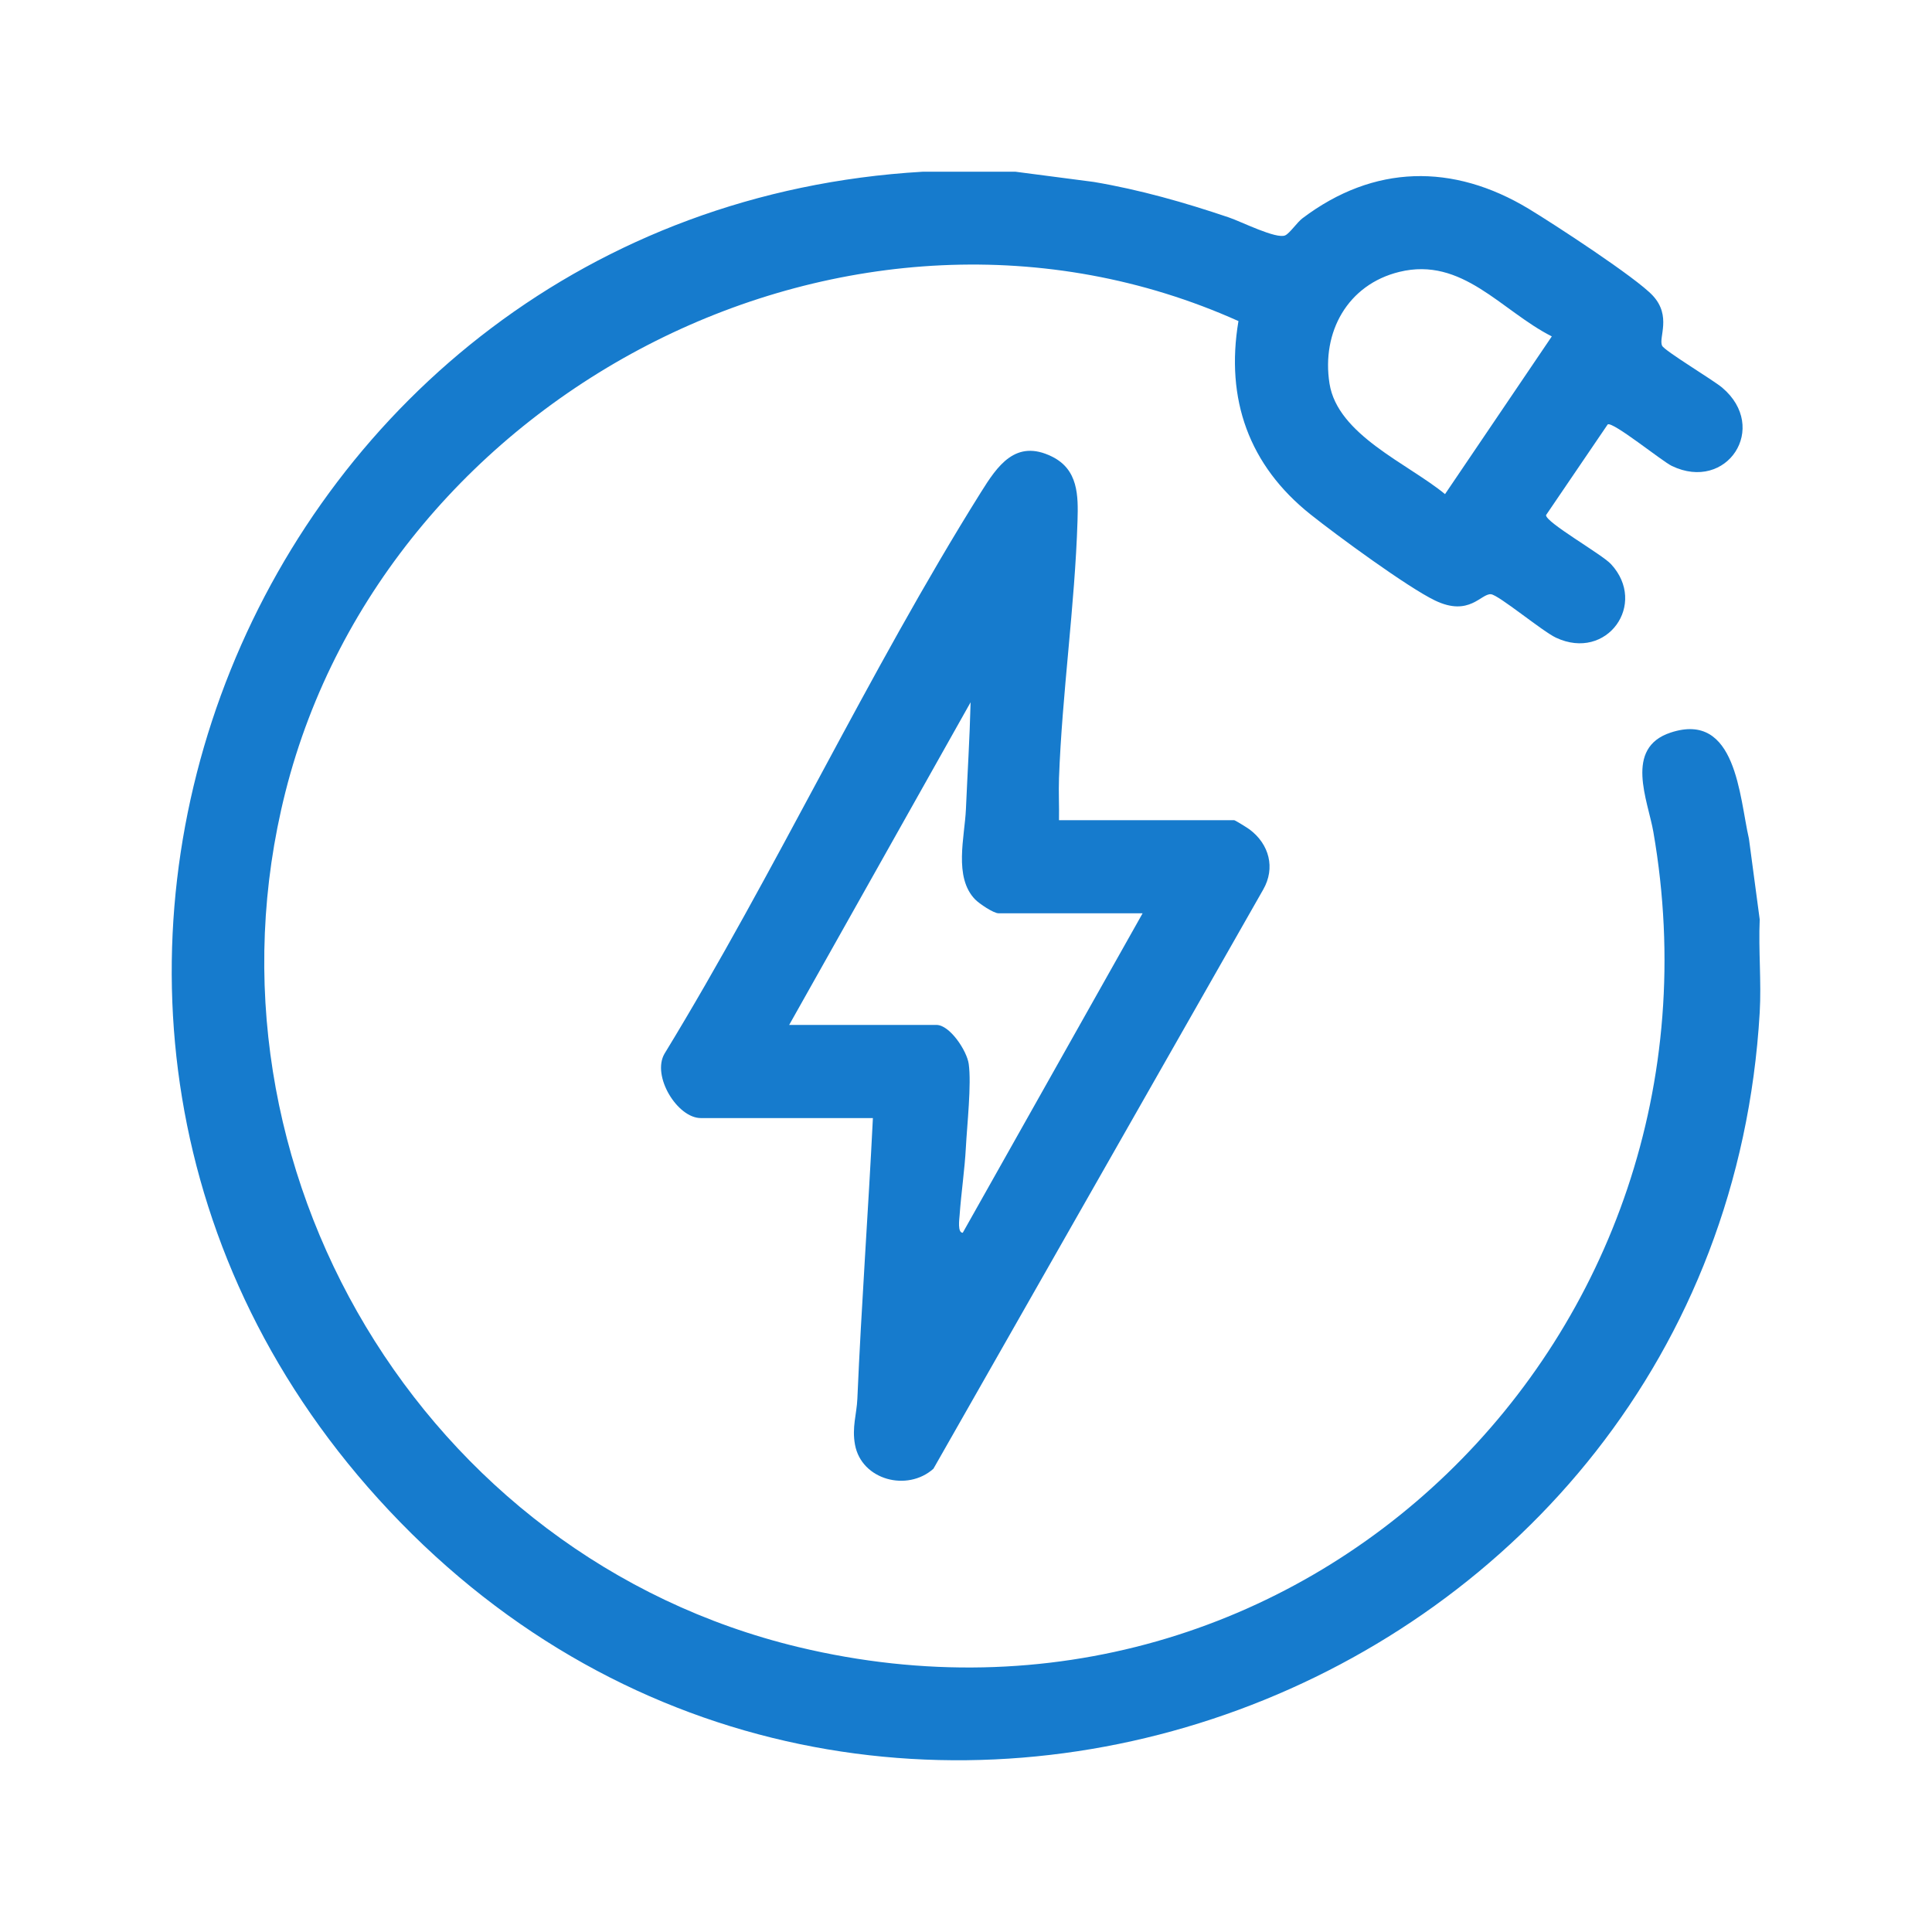 <?xml version="1.0" encoding="UTF-8"?>
<svg xmlns="http://www.w3.org/2000/svg" width="90" height="90" viewBox="0 0 90 90" fill="none">
  <path d="M47.309 8L50.95 8.475C53.1 8.838 55.181 9.431 57.242 10.128C57.816 10.321 59.46 11.153 59.871 10.964C60.082 10.867 60.42 10.361 60.672 10.17C63.995 7.658 67.689 7.598 71.218 9.73C72.366 10.423 76.233 12.943 76.997 13.775C77.877 14.729 77.254 15.727 77.426 16.104C77.534 16.34 79.802 17.699 80.227 18.058C82.429 19.923 80.447 22.937 77.881 21.706C77.422 21.485 75.135 19.626 74.893 19.771L72.021 23.995C71.99 24.329 74.619 25.816 75.046 26.278C76.764 28.133 74.862 30.817 72.486 29.707C71.851 29.41 69.813 27.714 69.456 27.682C68.99 27.639 68.452 28.744 66.852 27.975C65.581 27.367 62.246 24.919 61.043 23.959C58.188 21.682 57.078 18.606 57.692 14.957C39.781 6.924 18.03 18.133 13.293 36.905C8.884 54.382 19.734 72.536 37.196 76.728C60.615 82.349 81.091 62.2 77.02 38.755C76.766 37.286 75.646 34.845 77.823 34.127C80.893 33.113 81.024 37.133 81.472 39.07L81.974 42.831C81.912 44.266 82.057 45.737 81.974 47.168C80.105 79.126 40.414 94.087 18.128 70.37C-3.563 47.286 11.841 9.823 42.975 8H47.309ZM72.289 15.671C69.927 14.474 68.126 11.947 65.188 12.665C62.777 13.254 61.557 15.469 61.933 17.865C62.309 20.261 65.579 21.59 67.315 23.018L72.289 15.671Z" fill="#167BCD"></path>
  <path d="M49.33 38.207H57.491C57.534 38.207 58.105 38.56 58.213 38.641C59.124 39.325 59.423 40.431 58.844 41.441L43.483 68.419C42.267 69.508 40.132 68.945 39.829 67.298C39.68 66.489 39.908 65.878 39.939 65.162C40.126 60.796 40.447 56.444 40.663 52.084H32.646C31.555 52.084 30.353 50.126 30.953 49.089C36.121 40.624 40.448 31.314 45.693 22.935C46.461 21.709 47.307 20.435 49 21.267C50.231 21.873 50.231 23.082 50.195 24.26C50.073 28.209 49.475 32.304 49.332 36.258C49.309 36.907 49.345 37.56 49.332 38.209L49.33 38.207ZM53.229 42.544H46.514C46.284 42.544 45.622 42.101 45.425 41.899C44.417 40.862 44.94 38.985 44.996 37.699C45.068 36.036 45.174 34.372 45.214 32.715L36.763 47.745H43.624C44.245 47.745 45.043 48.948 45.127 49.564C45.259 50.508 45.05 52.399 44.994 53.453C44.938 54.507 44.774 55.583 44.701 56.627C44.689 56.794 44.597 57.429 44.849 57.427L53.229 42.542V42.544Z" fill="#167BCD"></path>
</svg>
